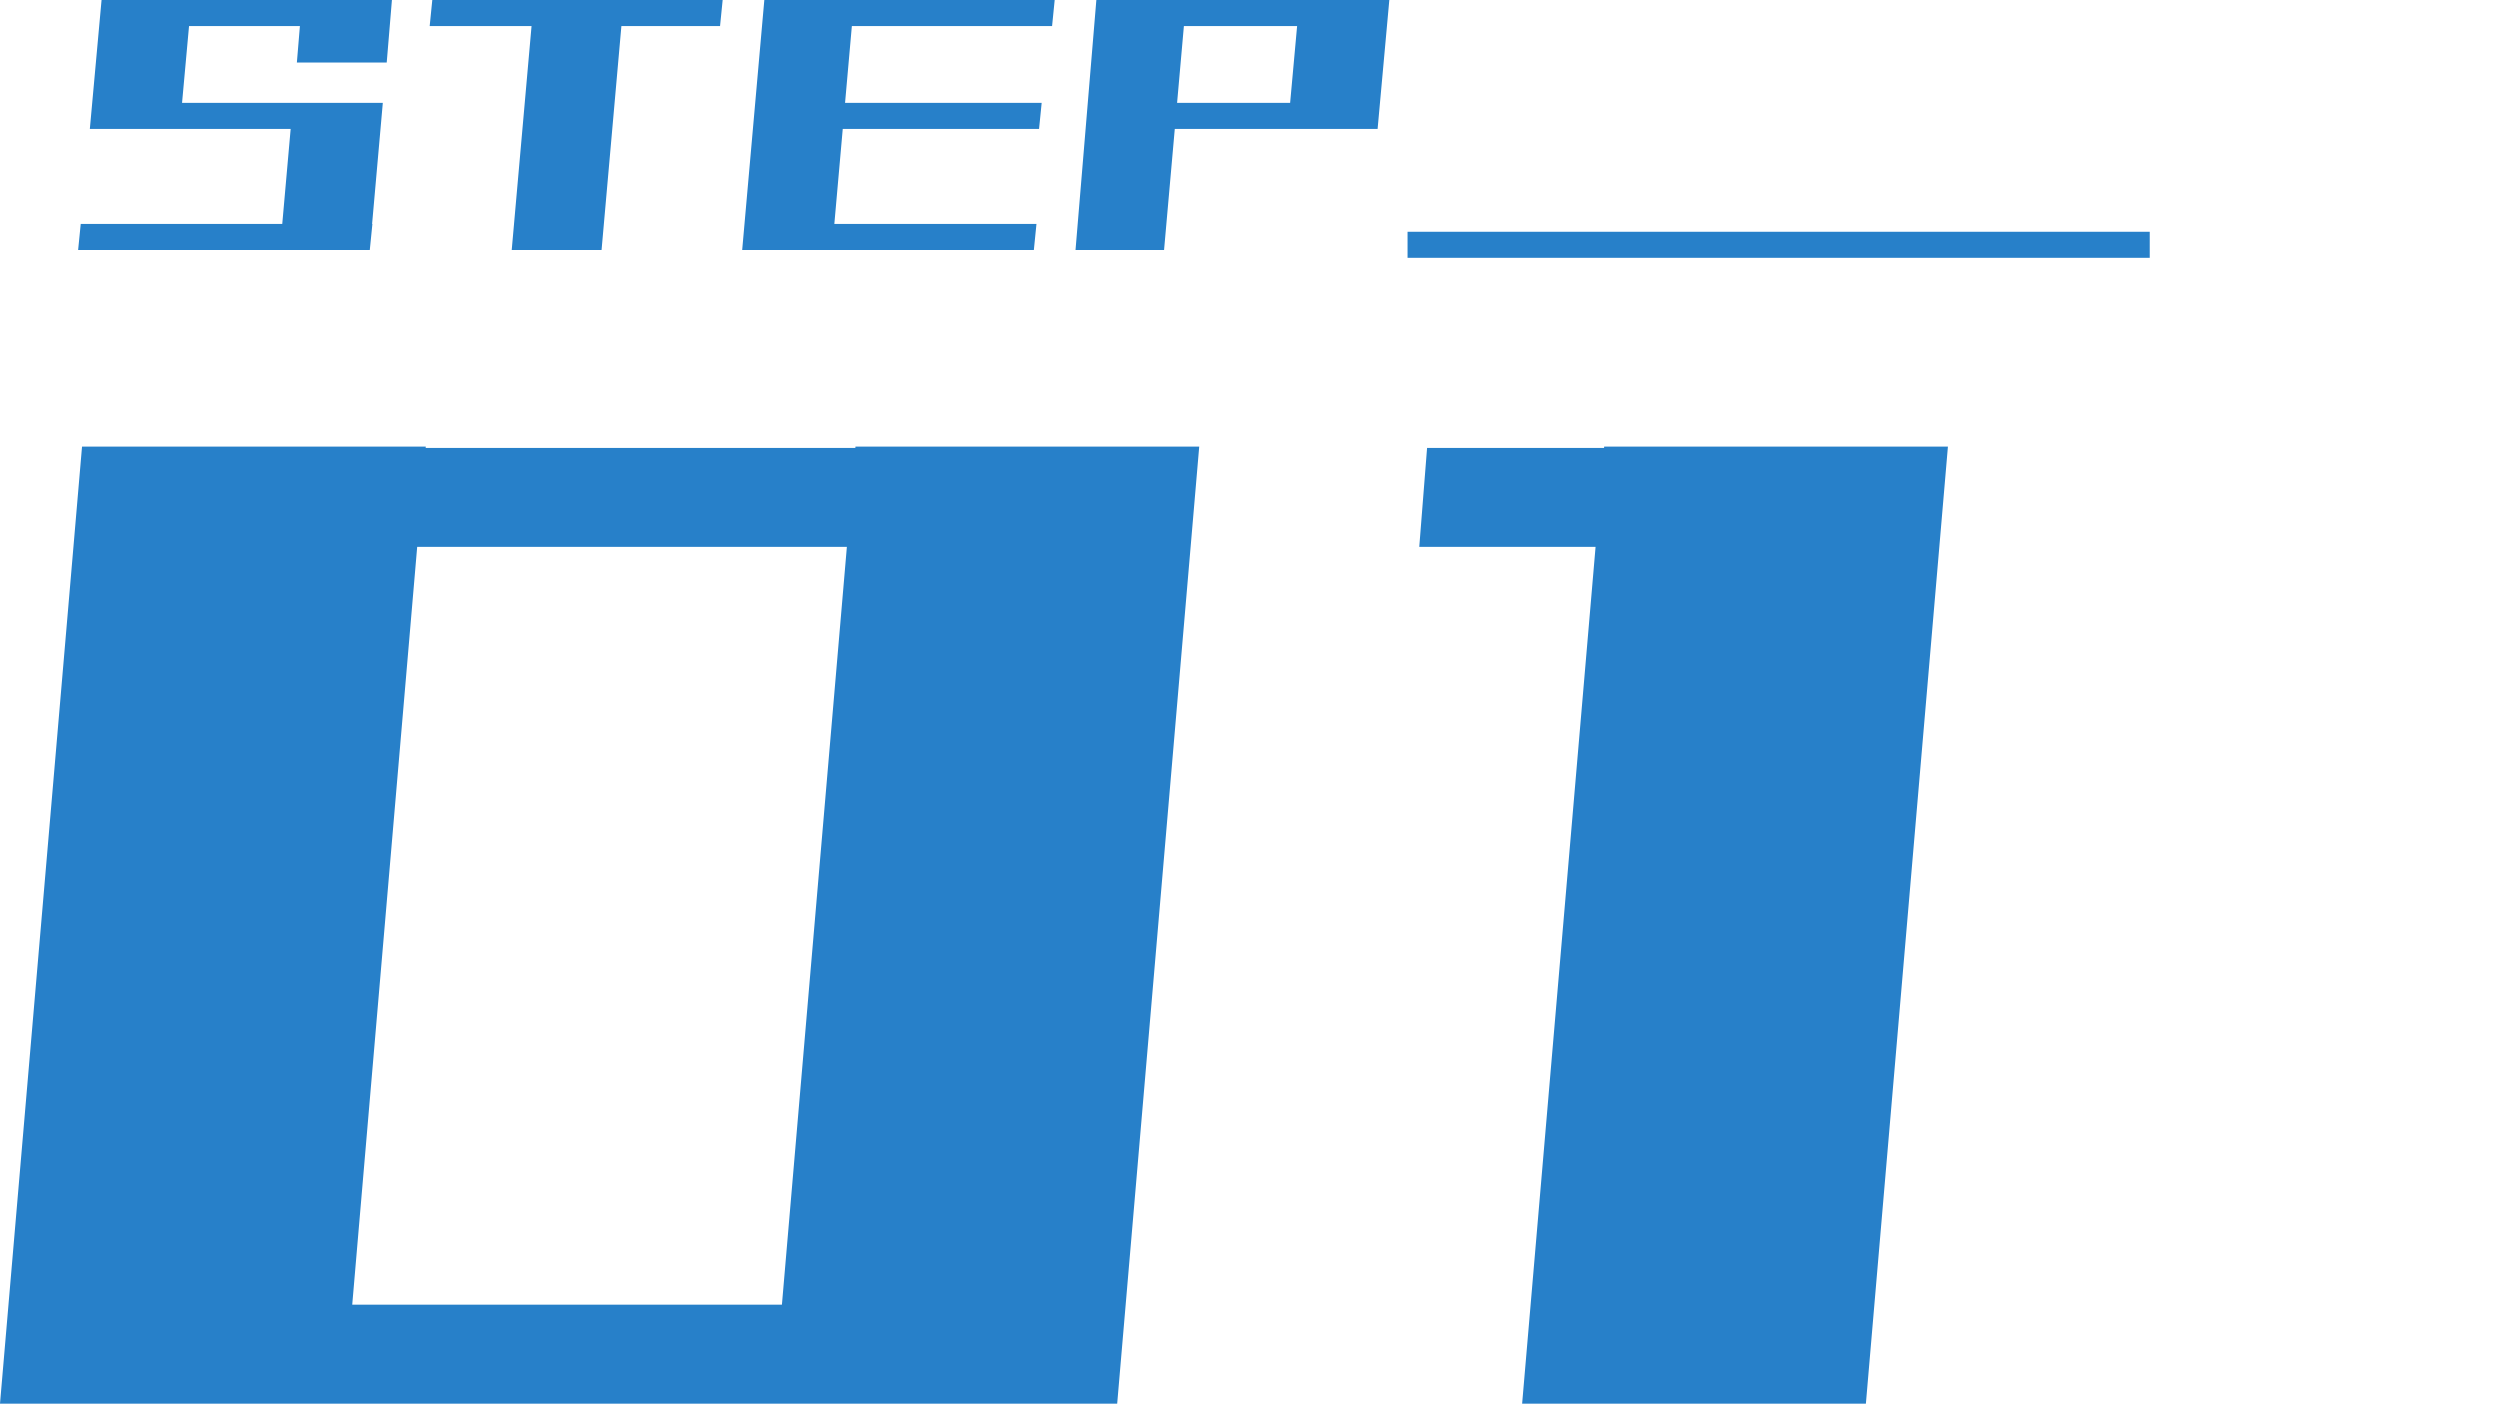 <?xml version="1.0" encoding="utf-8"?>
<!-- Generator: Adobe Illustrator 26.2.1, SVG Export Plug-In . SVG Version: 6.00 Build 0)  -->
<svg version="1.1" id="icon" xmlns="http://www.w3.org/2000/svg" xmlns:xlink="http://www.w3.org/1999/xlink" x="0px" y="0px"
	 width="192px" height="108px" viewBox="0 0 192 108" style="enable-background:new 0 0 192 108;" xml:space="preserve">
<style type="text/css">
	.st0{fill:#2780C9;}
</style>
<g>
	<g>
		<path class="st0" d="M6,19.2l0.2-2h22.4l-0.2,2H6z M6.9,9.9L7.8,0h6.9l-0.9,9.9H6.9z M7.4,9.9l0.2-2h21.4l-0.2,2H7.4z M8,2l0.2-2
			h21.4l-0.2,2H8z M21.5,19.2l1-11.3h6.9l-1,11.3H21.5z M22.8,4.8L23.2,0h6.9l-0.4,4.8H22.8z"/>
		<path class="st0" d="M33,2l0.2-2h22.3l-0.2,2H33z M39.3,19.2L41,0h6.9l-1.7,19.2H39.3z"/>
		<path class="st0" d="M57,19.2L58.7,0h6.9l-1.7,19.2H57z M57.6,19.2l0.2-2h21.8l-0.2,2H57.6z M58.4,9.9l0.2-2H80l-0.2,2H58.4z
			 M58.9,2l0.2-2H81l-0.2,2H58.9z"/>
		<path class="st0" d="M82.6,19.2L84.2,0h6.9l-1.7,19.2H82.6z M83.9,9.9l0.2-2h21.4l-0.2,2H83.9z M84.6,2l0.2-2h21.4L106,2H84.6z
			 M98.9,9.9L99.8,0h6.9l-0.9,9.9H98.9z"/>
	</g>
	<g>
		<path class="st0" d="M0,107.8l6.3-73.5h26.4l-6.3,73.5H0z M0,107.8l0.8-7.6h84l-0.6,7.6H0z M6.9,42l0.6-7.6h84L90.9,42H6.9z
			 M59.4,107.8l6.3-73.5h26.4l-6.3,73.5H59.4z"/>
		<path class="st0" d="M109,42l0.6-7.6H149l-0.6,7.6H109z M116.9,107.8l6.3-73.5h26.4l-6.3,73.5H116.9z"/>
	</g>
	<rect x="108.1" y="17.8" class="st0" width="57" height="2"/>
</g>
</svg>
